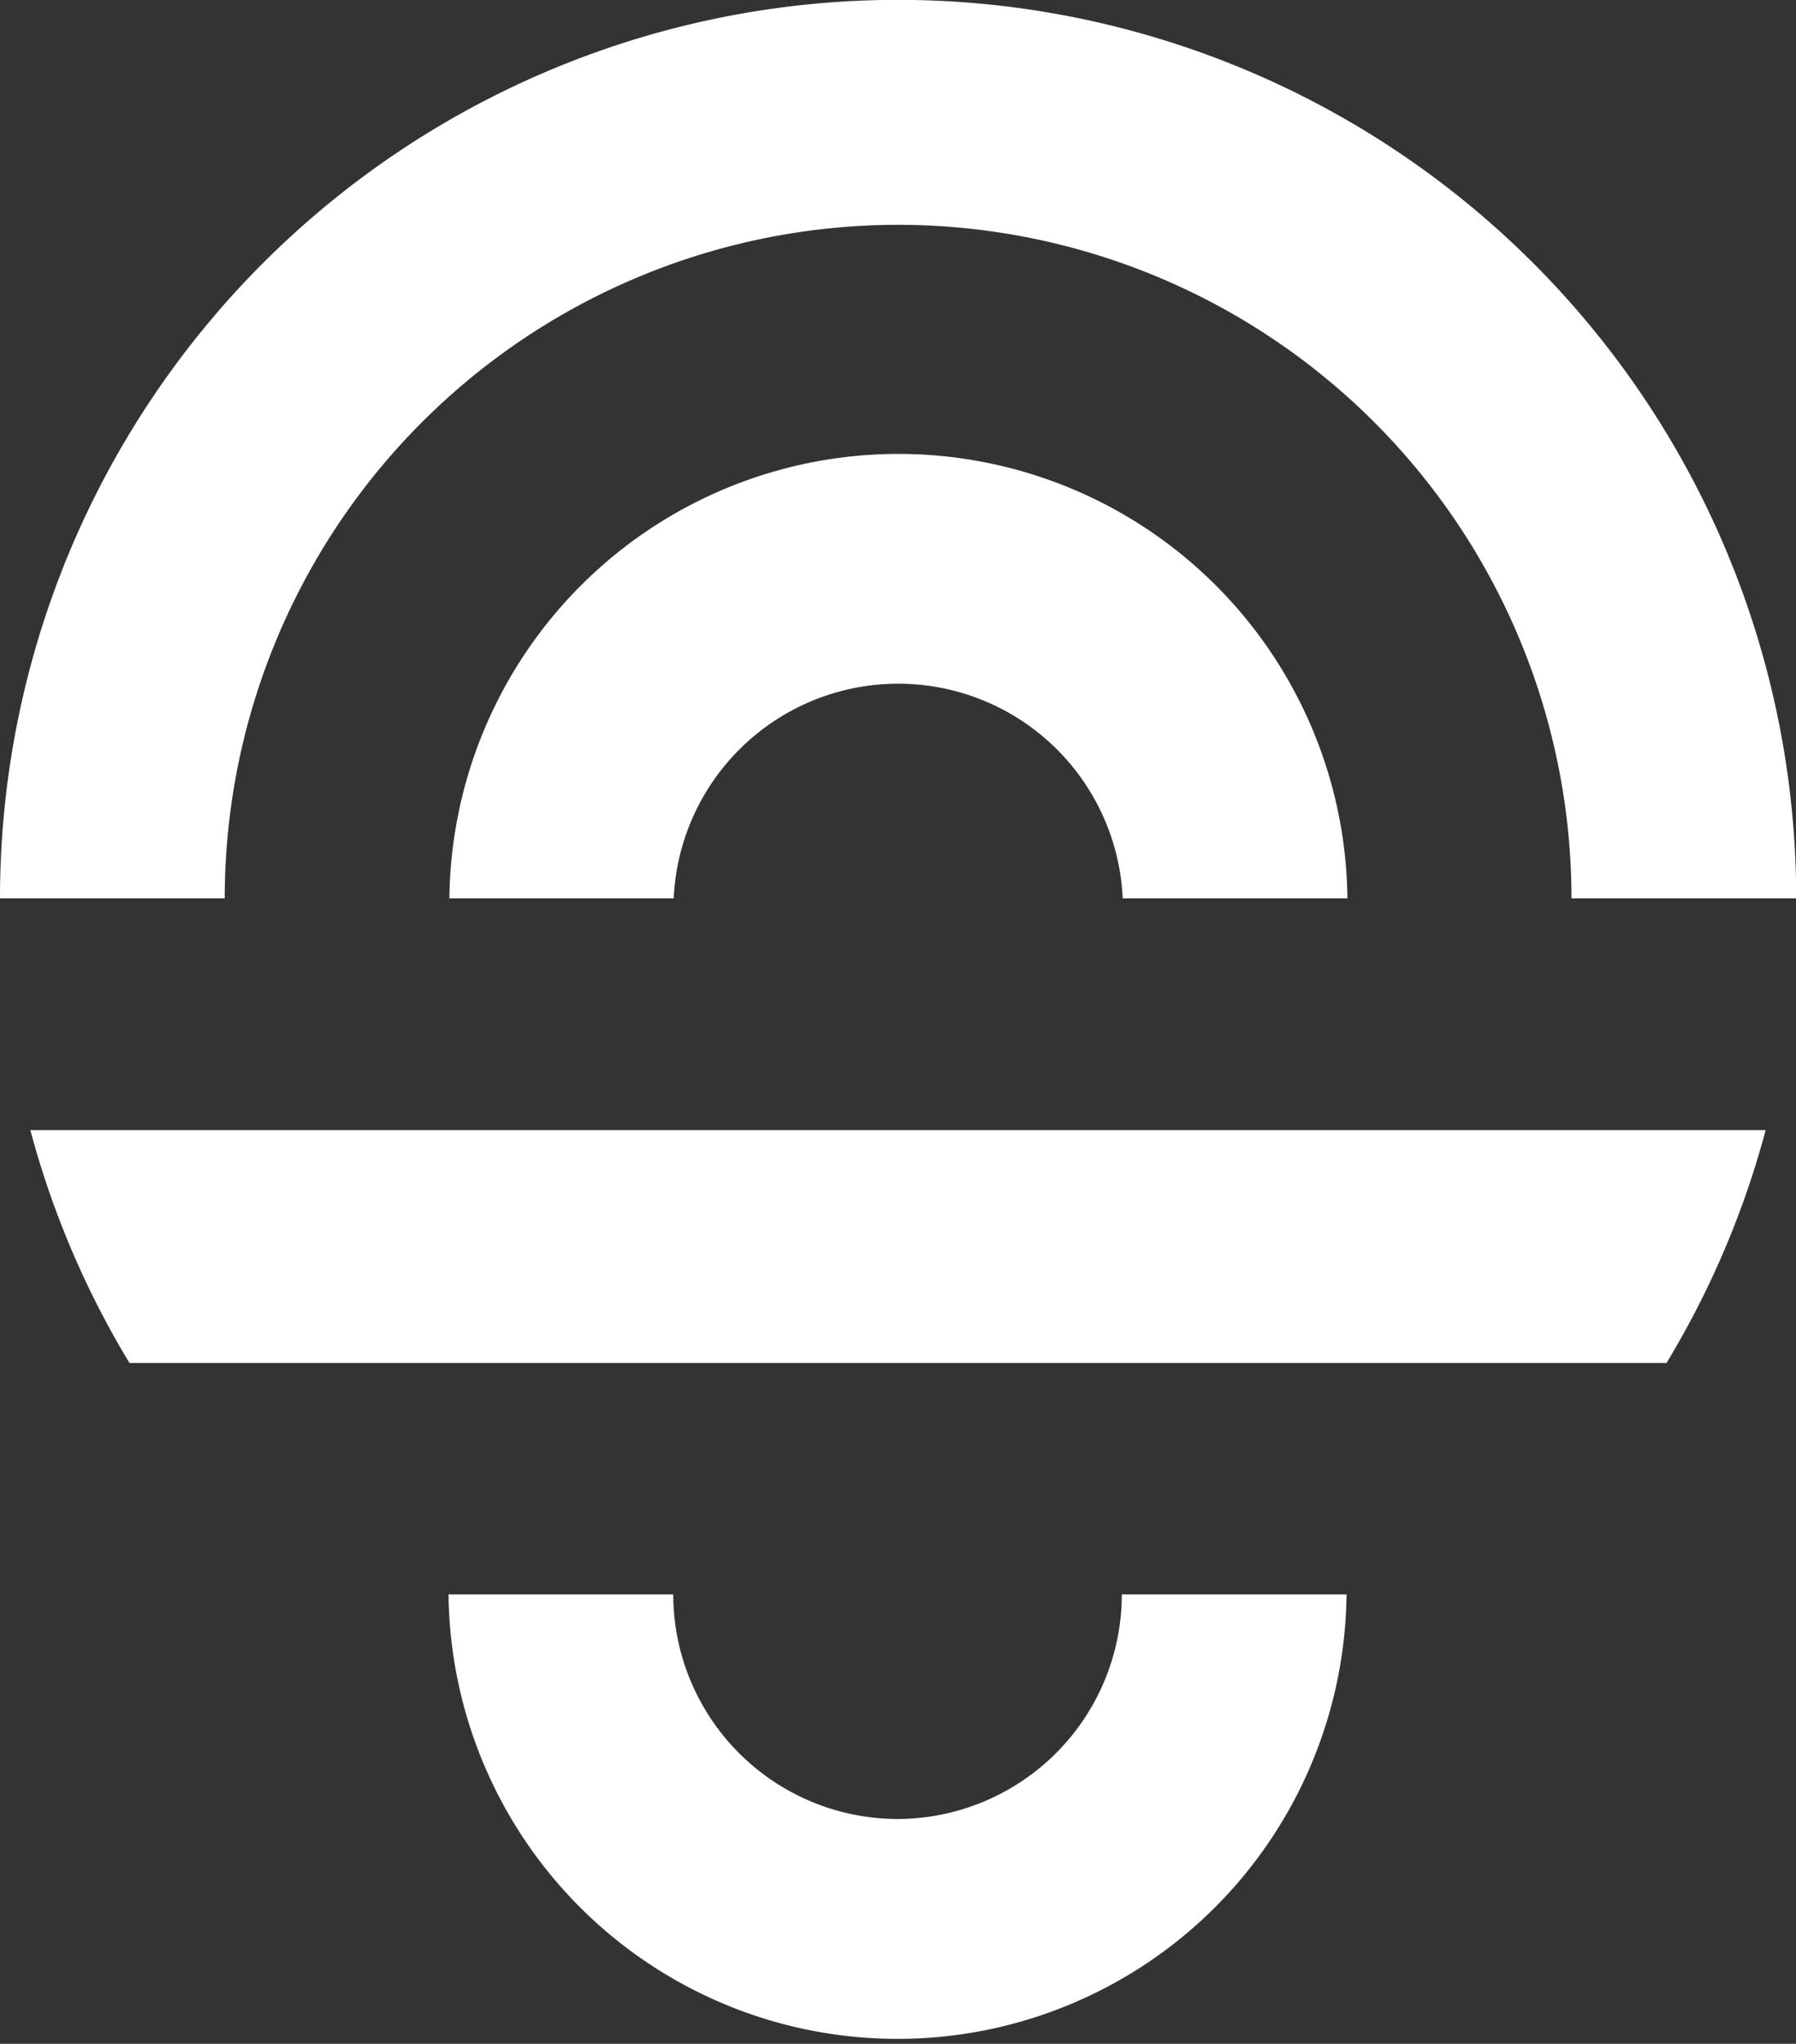 <svg xmlns="http://www.w3.org/2000/svg" viewBox="0 0 35.165 40"><rect x="0" y="0" width="35.165" height="40" fill="#333333" stroke="none"/><defs><style>.cls-1{fill:#fff;}</style></defs><g id="Layer_2" data-name="Layer 2"><g id="Headers"><path class="cls-1" d="M17.582,4.4A13.187,13.187,0,0,1,30.769,17.582h4.4A17.583,17.583,0,0,0,0,17.582H4.4A13.187,13.187,0,0,1,17.582,4.4Z"/><path class="cls-1" d="M8.791,17.582h4.4a4.4,4.4,0,0,1,8.791,0h4.4a8.792,8.792,0,0,0-17.583,0Z"/><path class="cls-1" d="M17.582,35.6a4.4,4.4,0,0,1-4.4-4.395h-4.4a8.792,8.792,0,0,0,17.583,0h-4.4A4.4,4.4,0,0,1,17.582,35.6Z"/><path class="cls-1" d="M30.618,22.117H.594a17.514,17.514,0,0,0,1.941,4.558H9.027v0H26.54v0H32.63a17.514,17.514,0,0,0,1.941-4.558H30.618Z"/></g></g></svg>